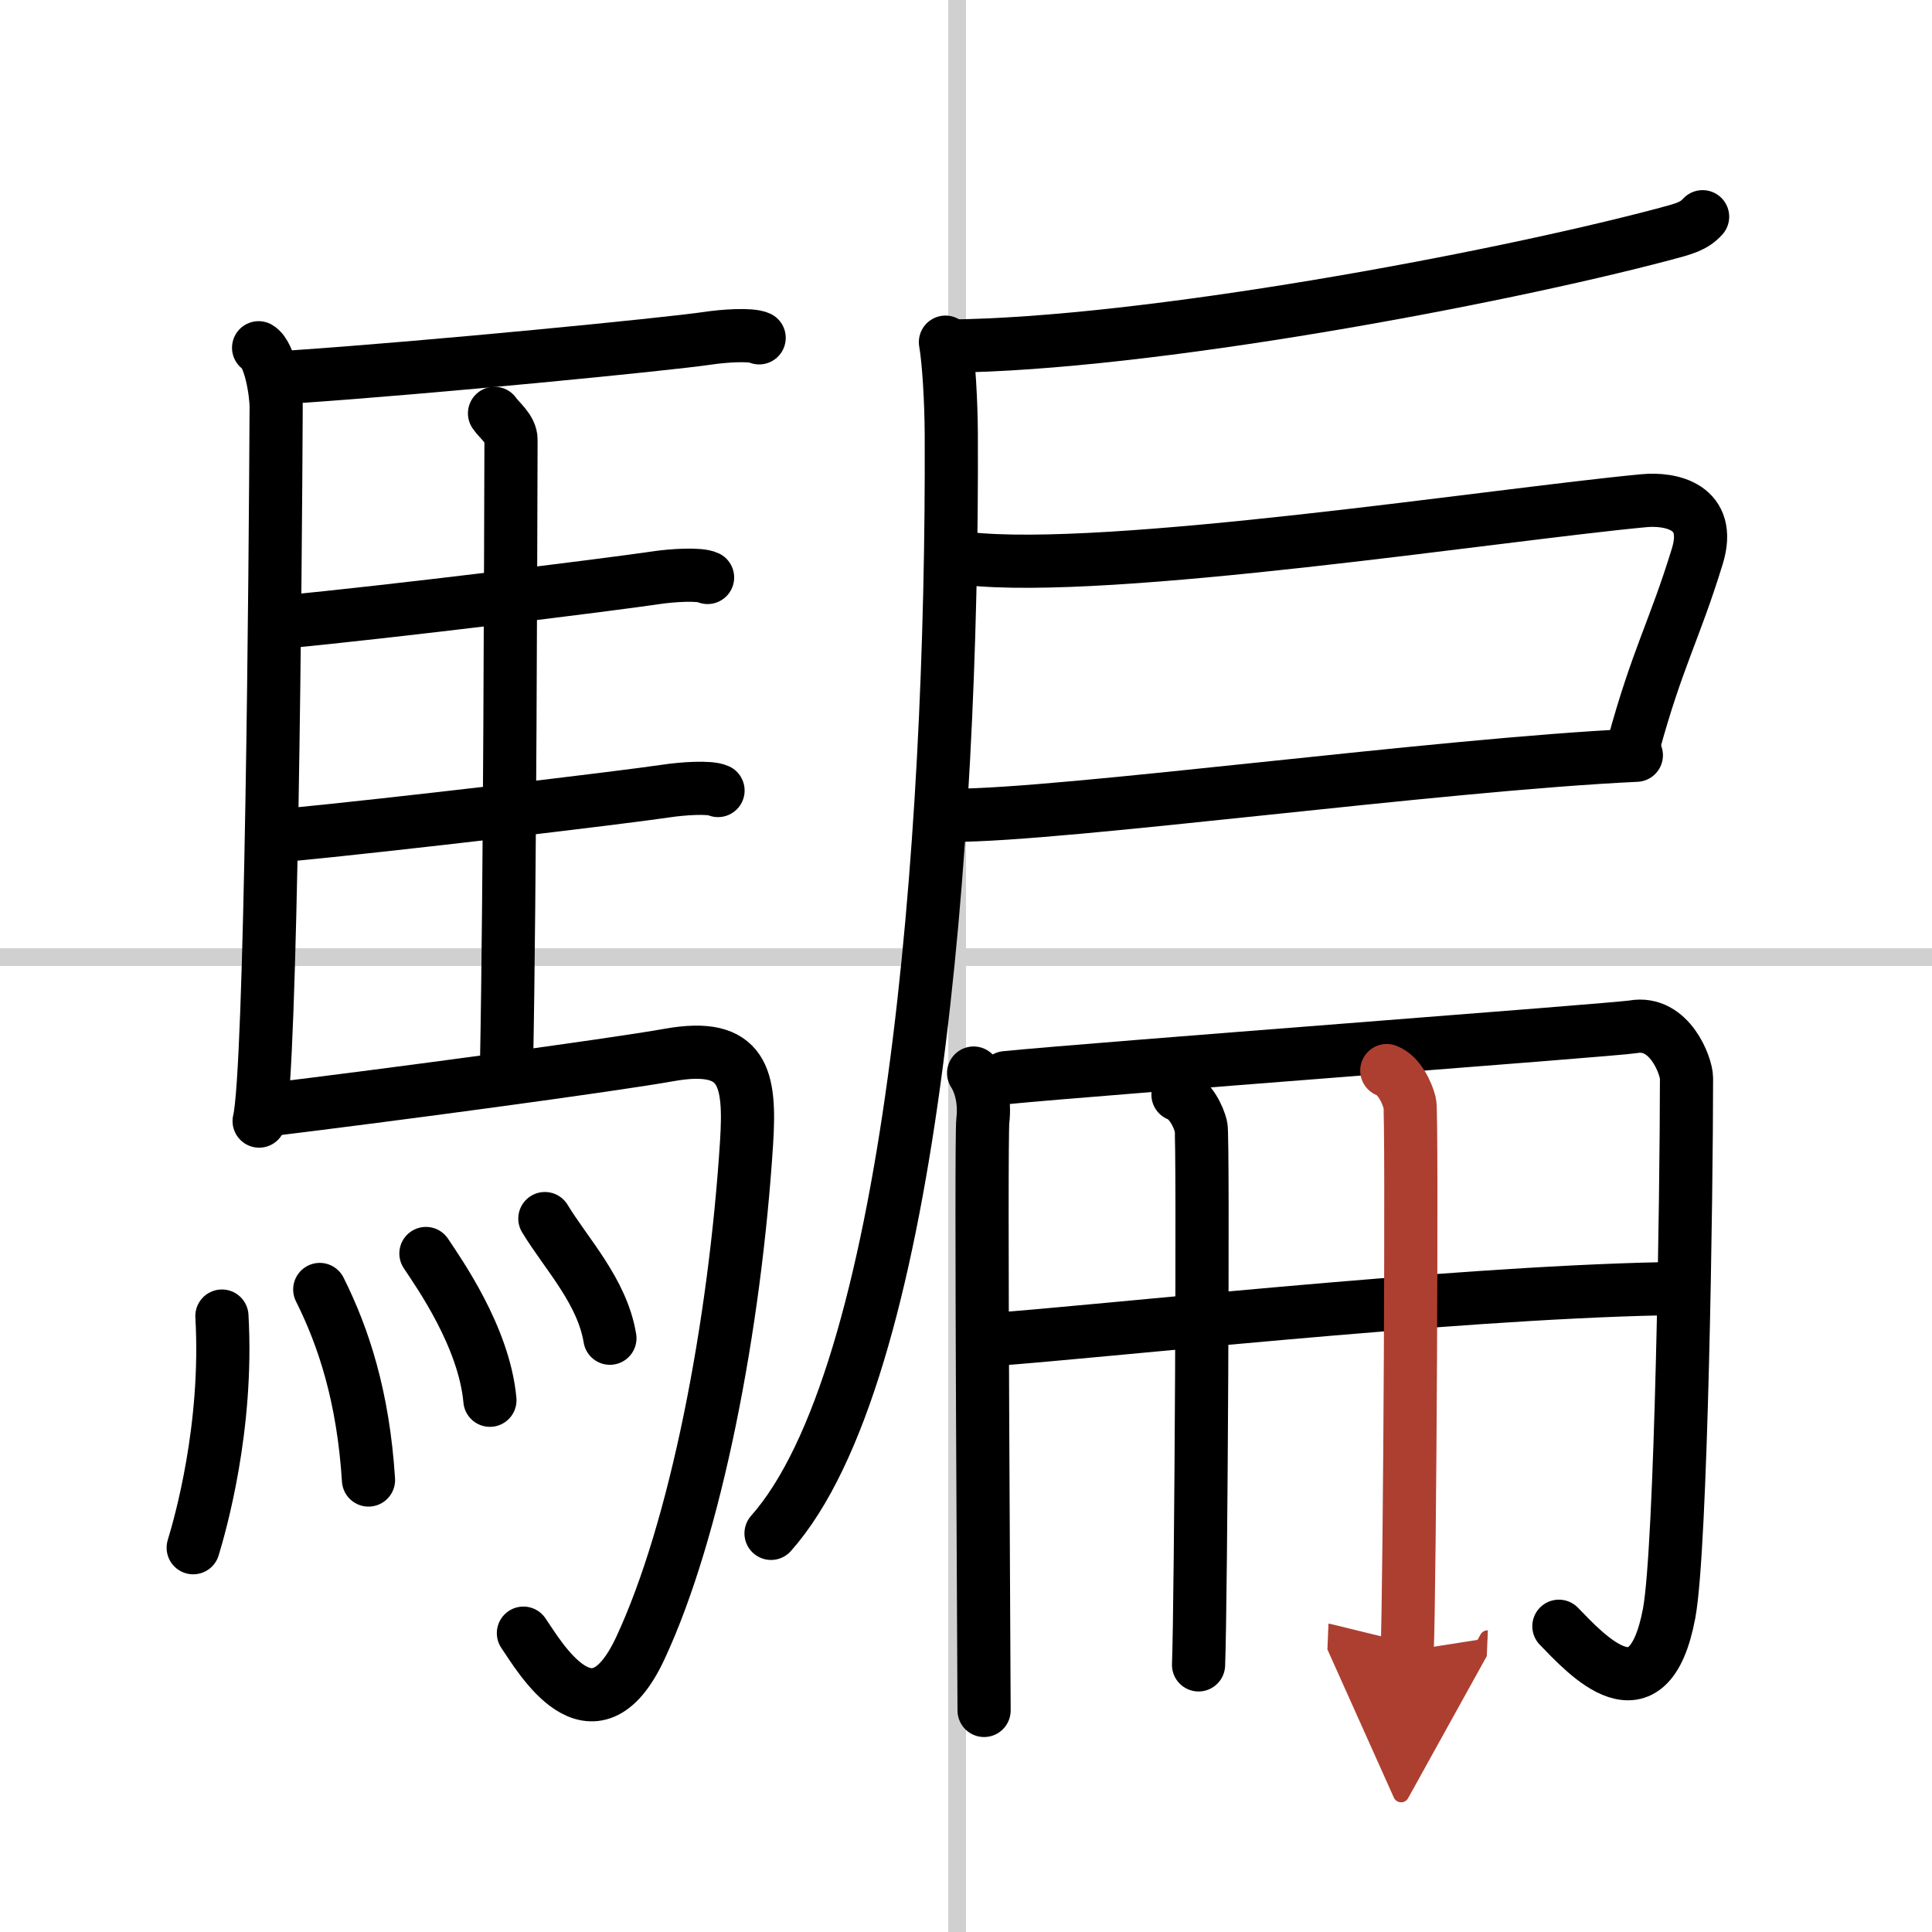 <svg width="400" height="400" viewBox="0 0 109 109" xmlns="http://www.w3.org/2000/svg"><defs><marker id="a" markerWidth="4" orient="auto" refX="1" refY="5" viewBox="0 0 10 10"><polyline points="0 0 10 5 0 10 1 5" fill="#ad3f31" stroke="#ad3f31"/></marker></defs><g fill="none" stroke="#000" stroke-linecap="round" stroke-linejoin="round" stroke-width="3"><rect width="100%" height="100%" fill="#fff" stroke="#fff"/><line x1="54" x2="54" y2="109" stroke="#d0d0d0" stroke-width="1"/><line x2="109" y1="54" y2="54" stroke="#d0d0d0" stroke-width="1"/><path d="m14.59 19.62c0.66 0.38 1 2.57 0.99 3.38-0.04 8.78-0.27 37.5-0.96 40.25"/><path d="m16.59 21.26c7.66-0.52 20.98-1.83 23.3-2.17 0.92-0.14 2.47-0.25 2.94-0.03"/><path d="m27.9 23.32c0.25 0.38 0.94 0.88 0.93 1.49-0.02 6.17-0.06 25.46-0.25 35.16"/><path d="m16 35.09c6.13-0.58 18.35-2.1 20.98-2.49 0.92-0.14 2.48-0.24 2.94-0.02"/><path d="m16.1 47.12c6.13-0.59 18.84-2.1 21.47-2.49 0.92-0.14 2.47-0.25 2.94-0.03"/><path d="m14.84 62.65c7.41-0.9 19.59-2.54 22.91-3.13 4.24-0.76 4.6 1.31 4.37 4.95-0.66 10.35-2.87 21.83-6 28.53-2.69 5.75-5.71 0.41-6.59-0.86"/><path d="m12.52 74.25c0.36 6.29-1.24 11.82-1.62 13.07"/><path d="m18.04 72.75c1.33 2.66 2.45 6.01 2.75 10.75"/><path d="m24.03 70.72c0.72 1.09 3.29 4.71 3.61 8.28"/><path d="m30.74 68.75c1.22 2.01 3.23 4.09 3.67 6.75"/><path d="m96.058 12.227c-0.497 0.544-1.016 0.678-2.22 0.997-9.582 2.538-29.171 6.202-40.301 6.3"/><path d="m53.34 19.304c0.19 1.09 0.32 3.32 0.33 5.19 0.1 23.45-2.3 53.146-10.17 62.016"/><path d="m54.54 31.51c8.02 0.91 29.9-2.48 38.19-3.26 1.54-0.15 3.89 0.33 3.03 3.13-1.28 4.18-2.26 5.74-3.61 10.7"/><path d="m53.72 46c6.36 0 27.42-2.87 38.6-3.39"/><path d="m54.93 60.54c0.39 0.61 0.65 1.58 0.52 2.68s0.07 31.46 0.07 33.28"/><path d="m56.74 60.8c4.91-0.49 34.43-2.7 35.4-2.87 2.07-0.37 3.01 2.24 3.01 2.89 0 6.46-0.29 26.5-0.98 30.2-1.17 6.23-4.67 2.32-6.22 0.73"/><path d="m55.98 75.57c5.61-0.38 25.52-2.61 37.79-2.86"/><path d="m66.46 61.76c0.72 0.28 1.16 1.25 1.3 1.8 0.14 0.56 0 26.9-0.14 30.37"/><path d="m78.24 60.4c0.72 0.28 1.16 1.28 1.3 1.85s0 27.33-0.15 30.89" marker-end="url(#a)" stroke="#ad3f31"/></g></svg>

